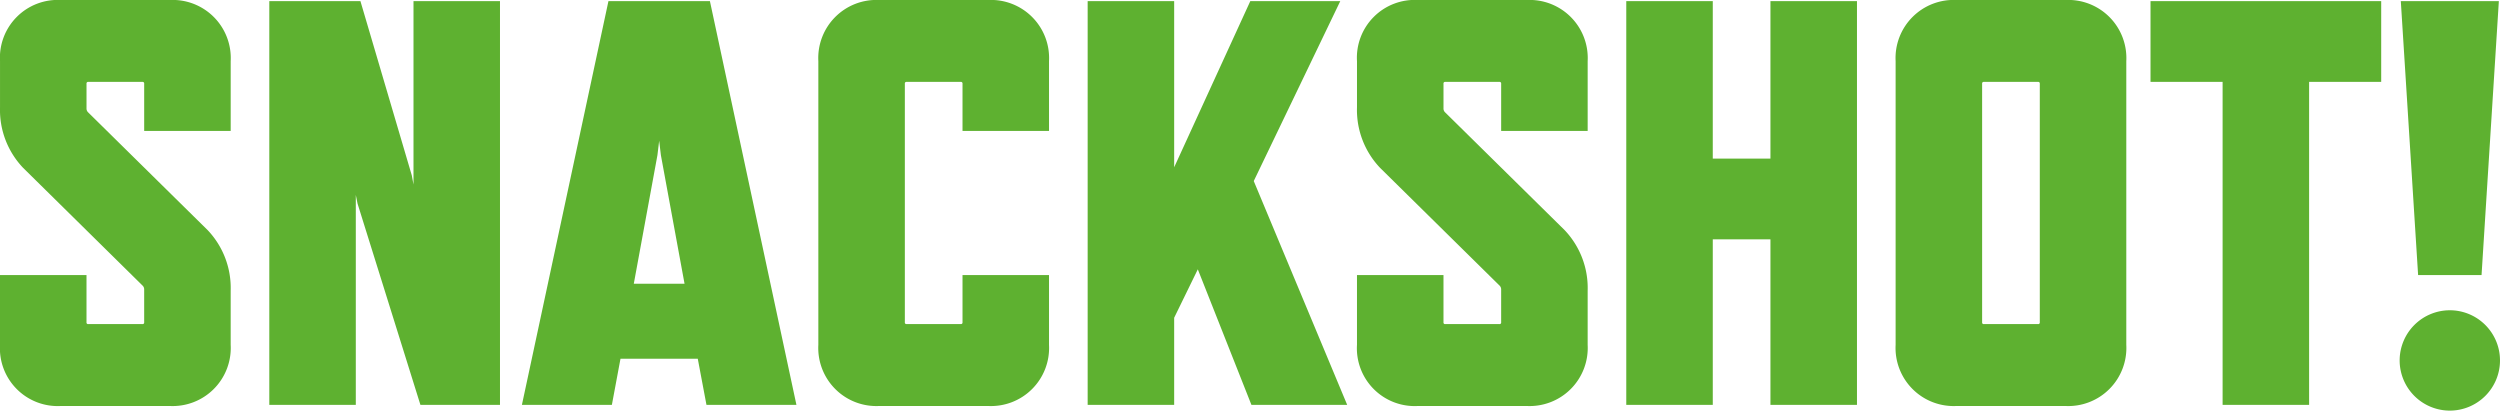 <svg xmlns="http://www.w3.org/2000/svg" width="290.445" height="47.704" viewBox="0 0 290.445 47.704">
  <path id="Pfad_7096" data-name="Pfad 7096" d="M19.363-13.4v3.819a.178.178,0,0,1-.2.2h-6.3a.178.178,0,0,1-.2-.2v-5.494H2.613v8.107a6.717,6.717,0,0,0,7.1,7.1h12.6a6.752,6.752,0,0,0,7.1-7.1v-6.3a9.757,9.757,0,0,0-2.68-7.035L12.864-33.969a.608.608,0,0,1-.2-.469v-2.881a.178.178,0,0,1,.2-.2h6.3a.178.178,0,0,1,.2.2v5.494h10.05v-8.107a6.752,6.752,0,0,0-7.1-7.1H9.715a6.717,6.717,0,0,0-7.1,7.1v5.36a9.757,9.757,0,0,0,2.68,7.035L19.162-13.869A.608.608,0,0,1,19.363-13.4ZM60.7,0V-46.9H50.652v21.306l-.2-1.072L44.488-46.9H33.9V0h10.05V-24.388l.2,1.005L51.456,0ZM84.688,0H95.14L85.09-46.9H73.3L63.248,0H73.7l1-5.36h8.978ZM76.246-14.07l2.747-14.941.2-1.675.2,1.675L82.142-14.07Zm48.24,7.1v-8.107h-10.05v5.494a.178.178,0,0,1-.2.2h-6.3a.178.178,0,0,1-.2-.2V-37.319a.178.178,0,0,1,.2-.2h6.3a.178.178,0,0,1,.2.2v5.494h10.05v-8.107a6.752,6.752,0,0,0-7.1-7.1h-12.6a6.752,6.752,0,0,0-7.1,7.1V-6.968a6.752,6.752,0,0,0,7.1,7.1h12.6A6.752,6.752,0,0,0,124.486-6.968ZM159.125,0,148.271-26l10.05-20.9H147.869l-8.844,19.3V-46.9h-10.05V0h10.05V-10.117l2.747-5.628L148,0Zm17.889-13.4v3.819a.178.178,0,0,1-.2.2h-6.3a.178.178,0,0,1-.2-.2v-5.494h-10.05v8.107a6.717,6.717,0,0,0,7.1,7.1h12.6a6.752,6.752,0,0,0,7.1-7.1v-6.3a9.757,9.757,0,0,0-2.68-7.035L170.515-33.969a.608.608,0,0,1-.2-.469v-2.881a.178.178,0,0,1,.2-.2h6.3a.178.178,0,0,1,.2.2v5.494h10.05v-8.107a6.752,6.752,0,0,0-7.1-7.1h-12.6a6.717,6.717,0,0,0-7.1,7.1v5.36a9.757,9.757,0,0,0,2.68,7.035l13.869,13.668A.608.608,0,0,1,177.014-13.4ZM218.353,0V-46.9H208.3v18.291h-6.7V-46.9h-10.05V0H201.6V-19.229h6.7V0Zm31.289-6.968V-39.932a6.752,6.752,0,0,0-7.1-7.1h-12.6a6.752,6.752,0,0,0-7.1,7.1V-6.968a6.752,6.752,0,0,0,7.1,7.1h12.6A6.752,6.752,0,0,0,249.642-6.968Zm-10.05-30.351V-9.581a.178.178,0,0,1-.2.2h-6.3a.178.178,0,0,1-.2-.2V-37.319a.178.178,0,0,1,.2-.2h6.3A.178.178,0,0,1,239.592-37.319Zm39.664-.2V-46.9h-26.8v9.38h8.375V0h10.05V-37.52Zm11.658,22.445,2.01-31.825h-11.39l2.01,31.825ZM287.229.67a5.833,5.833,0,0,0,5.829-5.829,5.833,5.833,0,0,0-5.829-5.829A5.833,5.833,0,0,0,281.4-5.159,5.833,5.833,0,0,0,287.229.67Z" transform="translate(-2.613 47.034)" fill="#5eb130"/>
</svg>
